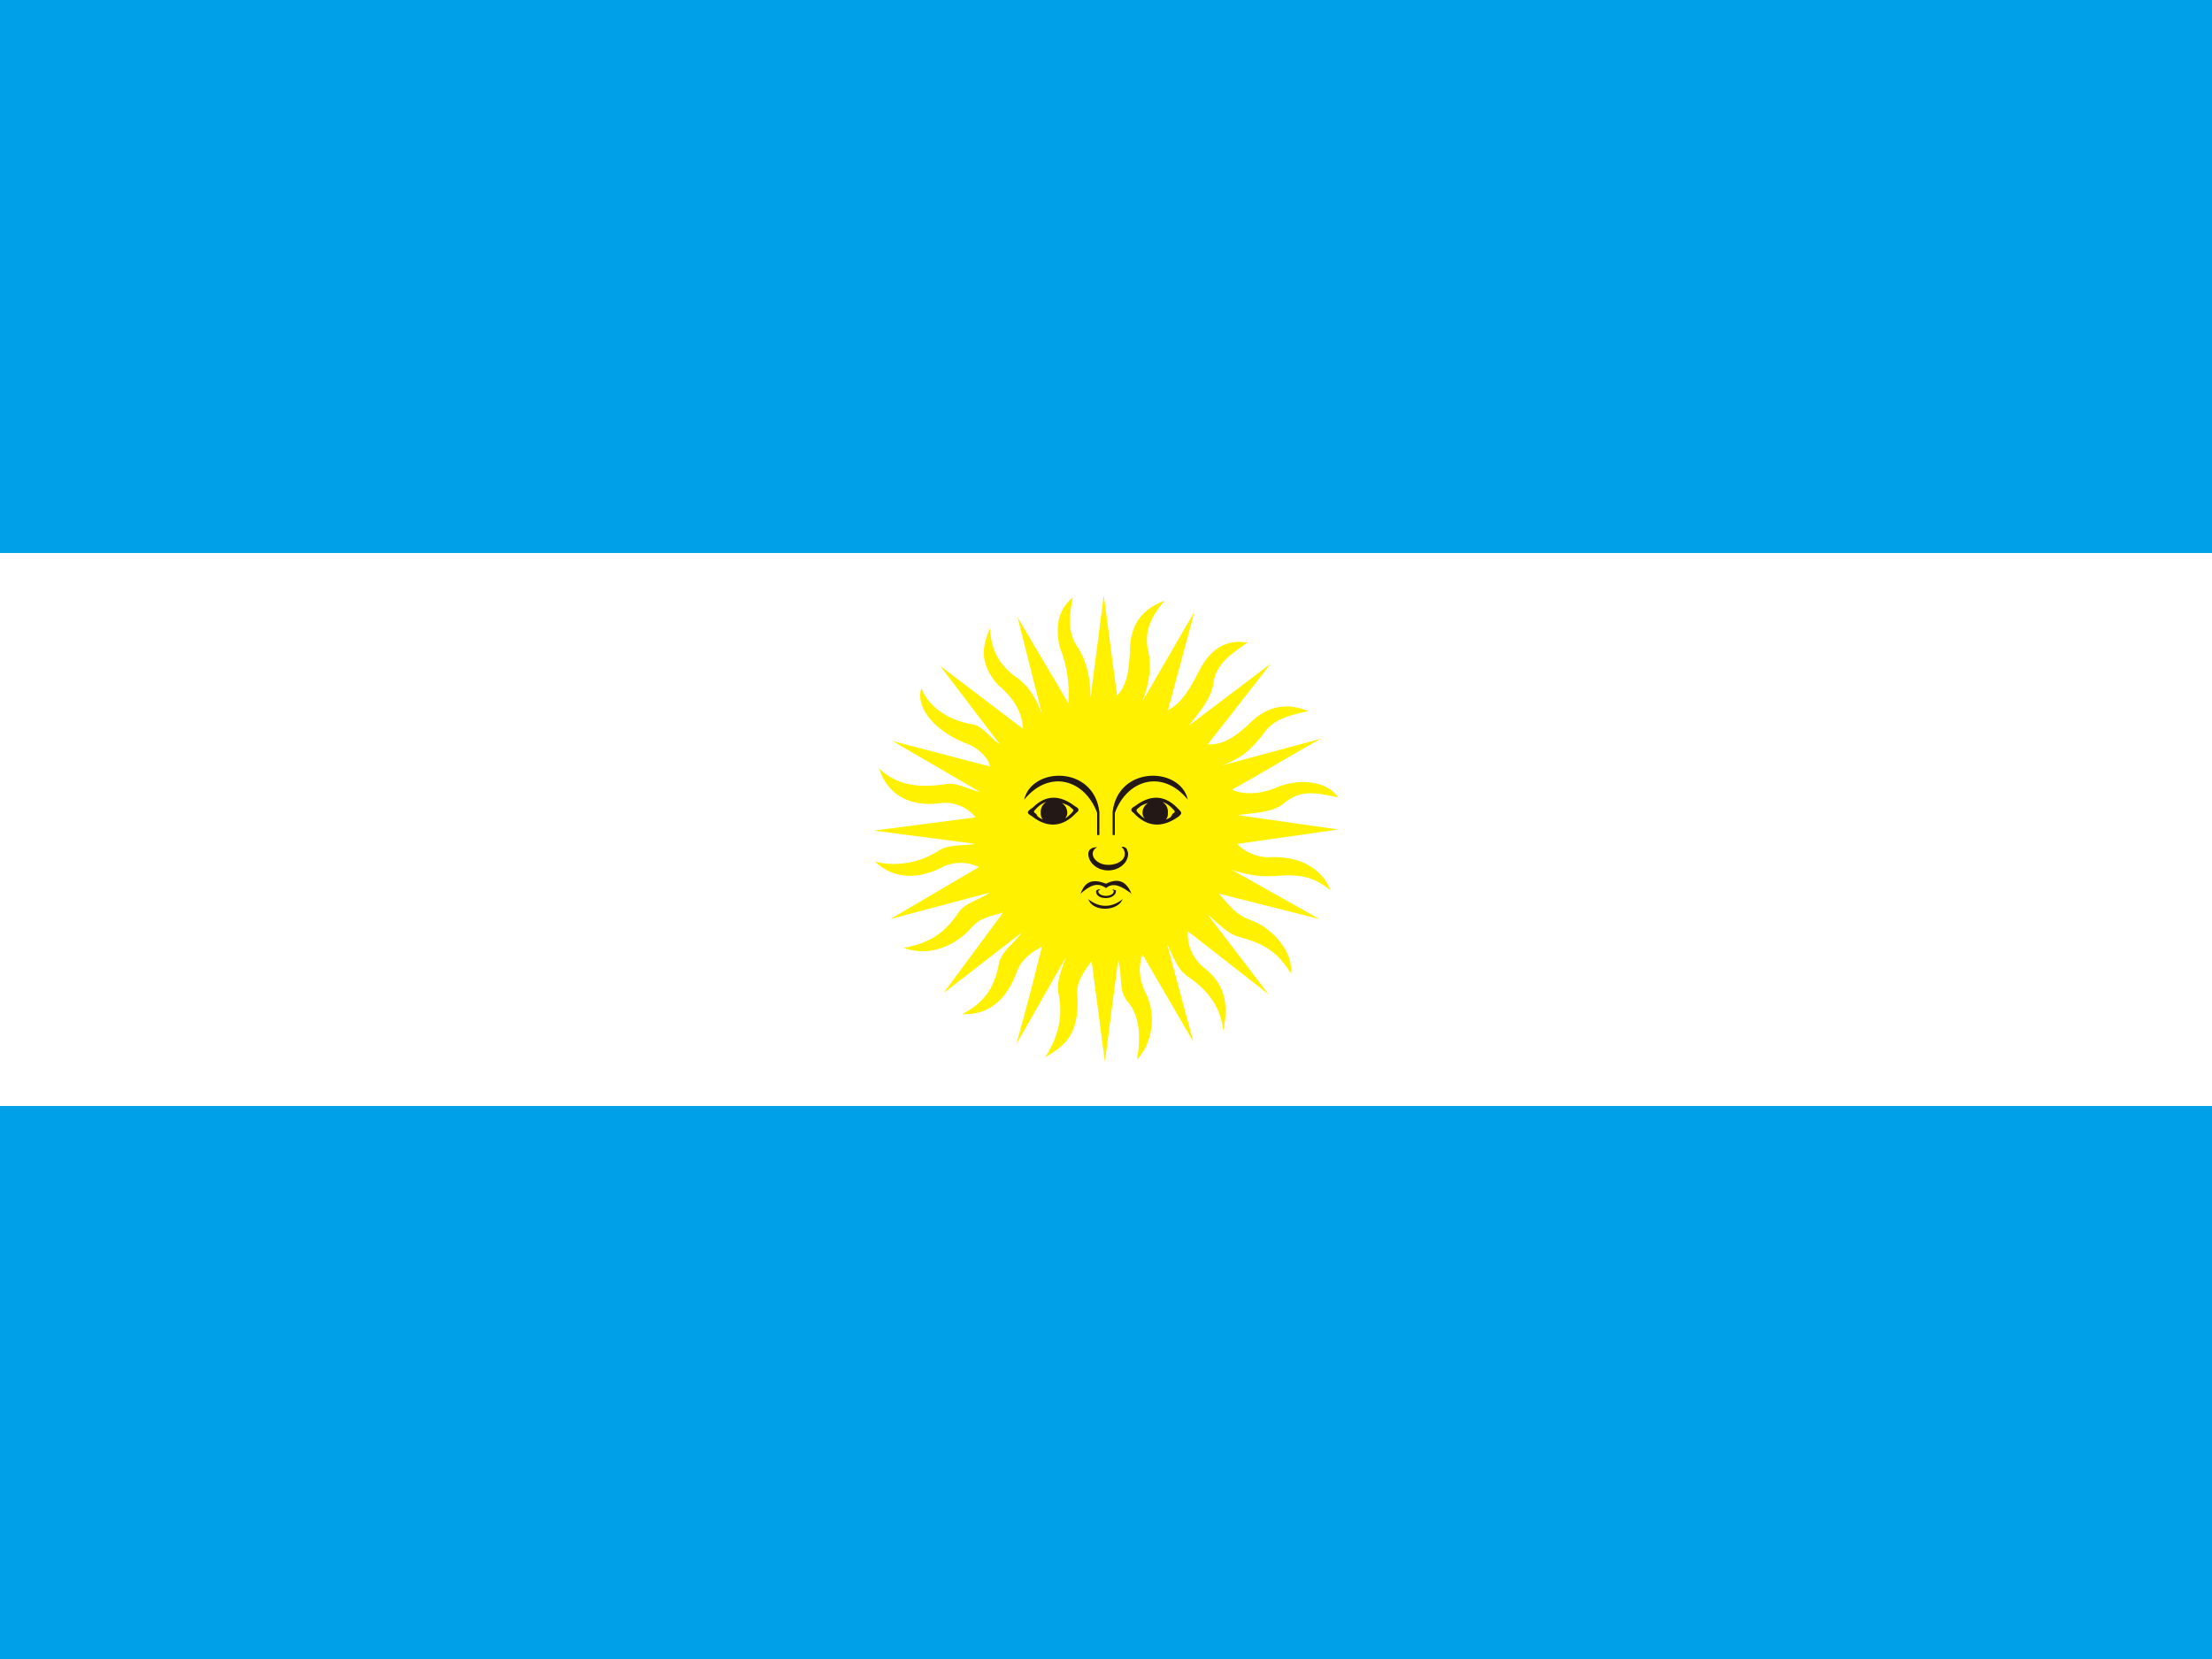 <svg xmlns="http://www.w3.org/2000/svg" xmlns:xlink="http://www.w3.org/1999/xlink" id="&#x56FE;&#x5C42;_1" x="0px" y="0px" viewBox="0 0 200 150" style="enable-background:new 0 0 200 150;" xml:space="preserve"><rect x="0" y="0" width="200" height="150" fill="#333333" stroke="none"/><style type="text/css">	.st0{fill:#00A0E9;}	.st1{fill:#FFFFFF;}	.st2{fill:#FFF100;}	.st3{fill:#231815;}</style><g>	<path class="st0" d="M0,150h200v-50H0V150L0,150z"></path>	<path class="st1" d="M0,50v50h200V50H0z"></path>	<path class="st0" d="M200,0H0v50h200V0z"></path></g><g>	<path class="st2" d="M90.4,67.3L85,60.2l7.5,5.7c-0.1-1.3-0.6-2.6-2.3-4c-1.8-2.1-1.3-3.6-0.7-5.1c0.1,1.5,0.5,3,2.2,4.3  c1.4,0.9,2,2.2,2.5,3.4L92,55.8c1.5,2.6,3.1,5.2,4.6,7.8c0.1-1.7-0.1-3.5-0.8-5.1c-0.5-2.5,0.2-3.6,1.2-4.5c-0.3,1.5-0.5,3,0.3,4.3  c0.9,1.3,1.3,2.9,1.3,4.8l1.2-9.3c0.4,3.1,0.8,6.1,1.2,9.1c1.1-1.2,1.1-2.8,1.2-4.8c0.3-2.3,1.6-3.2,3.1-3.8  c-1.1,1.3-1.9,2.7-1.5,4.5c0.4,1.7,0,3.2-0.5,4.6l4.7-8.1l-2.4,8.9c0.8-0.4,1.6-1.1,2.8-3.5c1.1-2.2,2.6-2.9,4.4-2.6  c-1.5,1-2.9,2-3.1,3.7c-0.2,1.5-1.4,2.7-2.2,3.8l7.4-5.6l-5.7,7.3c1.4,0.1,2.7-0.8,4.1-2.2c1.6-1.4,3.3-1.5,5-0.8  c-1.5,0.3-3,0.7-3.8,1.7c-1.5,2-2.4,2.6-4,3.2l8.9-2.4c-2.7,1.5-5.3,3.1-8,4.6c1,0.5,2.7,0.4,4-0.2c1.9-0.8,4.5-0.7,5.6,0.9  c-1.9-0.4-3.4-0.8-5,0.6c-1,0.8-2.8,0.8-4.1,1L121,75l-9.1,1.3c0.4,0.6,1.8,1.3,3,1.2c3.1-0.1,4.8,1.4,5.4,3  c-1.5-1.2-2.7-1.5-5-1.3c-1.4,0.1-2.7-0.1-4-0.6l8,4.5l-9.1-2.3c1,1.1,1.5,1.9,2.9,2.4c2,0.7,3.9,3,3.6,4.8c-1.2-2-2.5-2.7-4.7-3.3  c-1.1-0.3-1.9-1.3-2.8-2l5.5,7.2l-7.3-5.7c-0.1,1.3,0.5,2.6,1.6,3.4c1.8,1.5,2.1,3.3,1.6,5.6c-0.2-2.1-1.4-3.7-3.2-4.9  c-1-0.7-1.3-1.8-1.9-3l2.4,8.9l-4.6-7.9c-0.4,1.1-0.3,2.2,0.2,3.3c1.2,2.2,0.6,4.9-0.7,6.2c0.4-2.2,0.2-4.1-0.9-5.3  c-0.8-1-0.4-2.4-0.8-3.7L99.9,96c-0.4-3-0.8-6.1-1.2-9.1c-0.5,0.7-1.4,1.8-1.3,2.9c0.3,4.1-1.5,4.9-2.9,5.8c1-1.6,1.7-3.4,1.2-5.8  c-0.2-1.1,0.3-2.2,0.7-3.3l-4.5,7.9c0.8-2.9,1.6-5.9,2.3-8.8c-0.8,0.4-1.8,1.1-2.2,2.1c-1,2.9-2.8,4.1-5,4c1.9-1,2.9-2.3,3.3-4.5  c0.2-1.2,1.4-1.9,2.1-2.9l-7.1,5.5l5.4-7.3c-1.2,0.4-2,0.4-2.9,1.4c-1.3,1.5-3.7,2.7-6.1,1.8c2.2-0.4,3.6-1.2,4.9-3.1  c0.6-1,1.9-1.2,2.9-1.9l-9,2.4l8-4.7c-1-0.5-2.1-0.5-3.1-0.1c-2.2,1.2-4.5,1.3-6.3-0.4c2,0.5,4.1,0.1,5.8-1  c0.9-0.6,2.2-0.4,3.3-0.6L79,75.1l9.2-1.2c-0.7-0.9-1.9-1.4-3-1.3c-4.1,0.6-5.4-2-5.7-3.1c1.5,1.4,3.3,1.8,6,1.4  c1-0.2,2.1,0.5,3.1,0.7l-7.9-4.6l8.8,2.3c-0.1-0.8-1.2-1.8-2.2-2.1c-2.3-0.9-4.6-2.9-4-5c0.5,1.4,2.1,2.9,4.7,3.3  C88.9,65.7,89.6,66.8,90.4,67.3L90.4,67.3z"></path>	<path class="st3" d="M92.6,72.3c2.3-2.8,5.5-1.8,6.6,1.2v2h0.2c0-0.7,0-1.4,0-2.1C98.9,69.2,93.3,69.3,92.6,72.3L92.6,72.3z   M107.4,72.3c-2.3-2.8-5.5-1.8-6.6,1.2v2h-0.2c0-0.7,0-1.4,0-2.1C101.1,69.2,106.7,69.3,107.4,72.3L107.4,72.3z"></path>	<path class="st3" d="M95.3,73.3c0.1,0,0.2,0.1,0.2,0.2c0,0,0,0,0,0c0,0.1-0.1,0.2-0.2,0.2c0,0,0,0,0,0c-0.1,0-0.2-0.1-0.2-0.2  C95.1,73.3,95.2,73.3,95.3,73.3z"></path>	<path class="st3" d="M93.4,73c1.2-1.2,2.5-1.1,3.8-0.1c0.4,0.2,0.4,0.4,0.1,0.6c-1.2,1.3-2.6,1.4-4,0.3  C92.8,73.5,92.8,73.4,93.4,73z M96,72.6c0.3,0.2,0.5,0.5,0.5,0.9c0,0.2-0.1,0.4-0.2,0.5c0.2-0.1,0.4-0.3,0.6-0.5  c0.2-0.2,0.2-0.3-0.1-0.5C96.6,72.8,96.3,72.7,96,72.6L96,72.6z M94.3,74.1c-0.2-0.2-0.2-0.4-0.2-0.7c0-0.4,0.2-0.7,0.5-0.9  c-0.3,0.1-0.6,0.3-0.8,0.5c-0.4,0.4-0.4,0.4-0.1,0.6C93.8,73.9,94.1,74,94.3,74.1L94.3,74.1z M95.3,72.5c0.5,0,1,0.4,1,0.9  c0,0.3-0.2,0.6-0.4,0.8c-0.3,0.1-0.7,0.1-1,0.1c-0.3-0.1-0.5-0.5-0.5-0.8C94.3,72.9,94.7,72.5,95.3,72.5  C95.3,72.5,95.3,72.5,95.3,72.5L95.3,72.5z M104.5,73.3c-0.1,0-0.2,0.1-0.2,0.2c0,0.1,0.1,0.2,0.2,0.2c0.1,0,0.1-0.1,0.2-0.2  C104.7,73.4,104.6,73.3,104.5,73.3C104.5,73.3,104.5,73.3,104.5,73.3L104.5,73.3z"></path>	<path class="st3" d="M106.4,73c-1.2-1.2-2.5-1.1-3.8-0.1c-0.4,0.2-0.4,0.4-0.1,0.6c1.2,1.3,2.6,1.4,4.1,0.3  C106.9,73.5,106.9,73.5,106.4,73z M103.8,72.6c-0.3,0.2-0.5,0.5-0.5,0.9c0,0.2,0.1,0.4,0.2,0.5c-0.2-0.1-0.4-0.3-0.6-0.5  c-0.2-0.2-0.2-0.3,0.1-0.5C103.2,72.8,103.5,72.7,103.8,72.6L103.8,72.6z M105.4,74.1c0.2-0.2,0.2-0.4,0.2-0.7  c0-0.4-0.2-0.7-0.5-0.9c0.3,0.1,0.6,0.3,0.8,0.5c0.4,0.4,0.4,0.4,0.1,0.6C105.9,73.9,105.7,74,105.4,74.1L105.4,74.1z M104.5,72.5  c-0.5,0-1,0.4-1,0.9c0,0.3,0.2,0.6,0.4,0.8c0.3,0.1,0.7,0.1,1,0.1c0.3-0.1,0.5-0.5,0.5-0.8C105.4,72.9,105,72.5,104.5,72.5  L104.5,72.5z M101.9,76.8c0,0.1,0.1,0.2,0.1,0.4c0,0.8-0.8,1.5-1.8,1.5c-1,0-1.8-0.7-1.8-1.5c0-0.3,0.2-0.6,0.8-0.6  c-0.2,0.1-0.4,0.3-0.4,0.6c0,0.5,0.6,1,1.4,1s1.5-0.4,1.5-1c0-0.2-0.1-0.5-0.3-0.6C101.5,76.5,101.8,76.6,101.9,76.8L101.9,76.8z   M97.7,80.8c0.3-0.8,0.8-1.5,2.3-0.9c1.2-0.6,1.9-0.1,2.3,0.9c-0.8-0.6-1.6-1.1-2.3-0.5C99.2,79.7,98.5,80.1,97.7,80.8L97.7,80.8z"></path>	<path class="st3" d="M100.9,80.5c0,0,0,0.1,0,0.1c0,0.3-0.4,0.6-0.9,0.6c-0.5,0-0.9-0.2-0.9-0.6c0-0.1,0.1-0.2,0.4-0.2  c-0.1,0.1-0.2,0.1-0.2,0.2c0,0.2,0.3,0.4,0.7,0.4s0.7-0.2,0.7-0.4c0-0.1-0.1-0.2-0.2-0.2C100.7,80.4,100.8,80.5,100.9,80.5z   M98.4,81.3c0.4,1.2,2.7,1.1,3.1,0C100.5,82.1,99.4,82.1,98.4,81.3z"></path></g></svg>